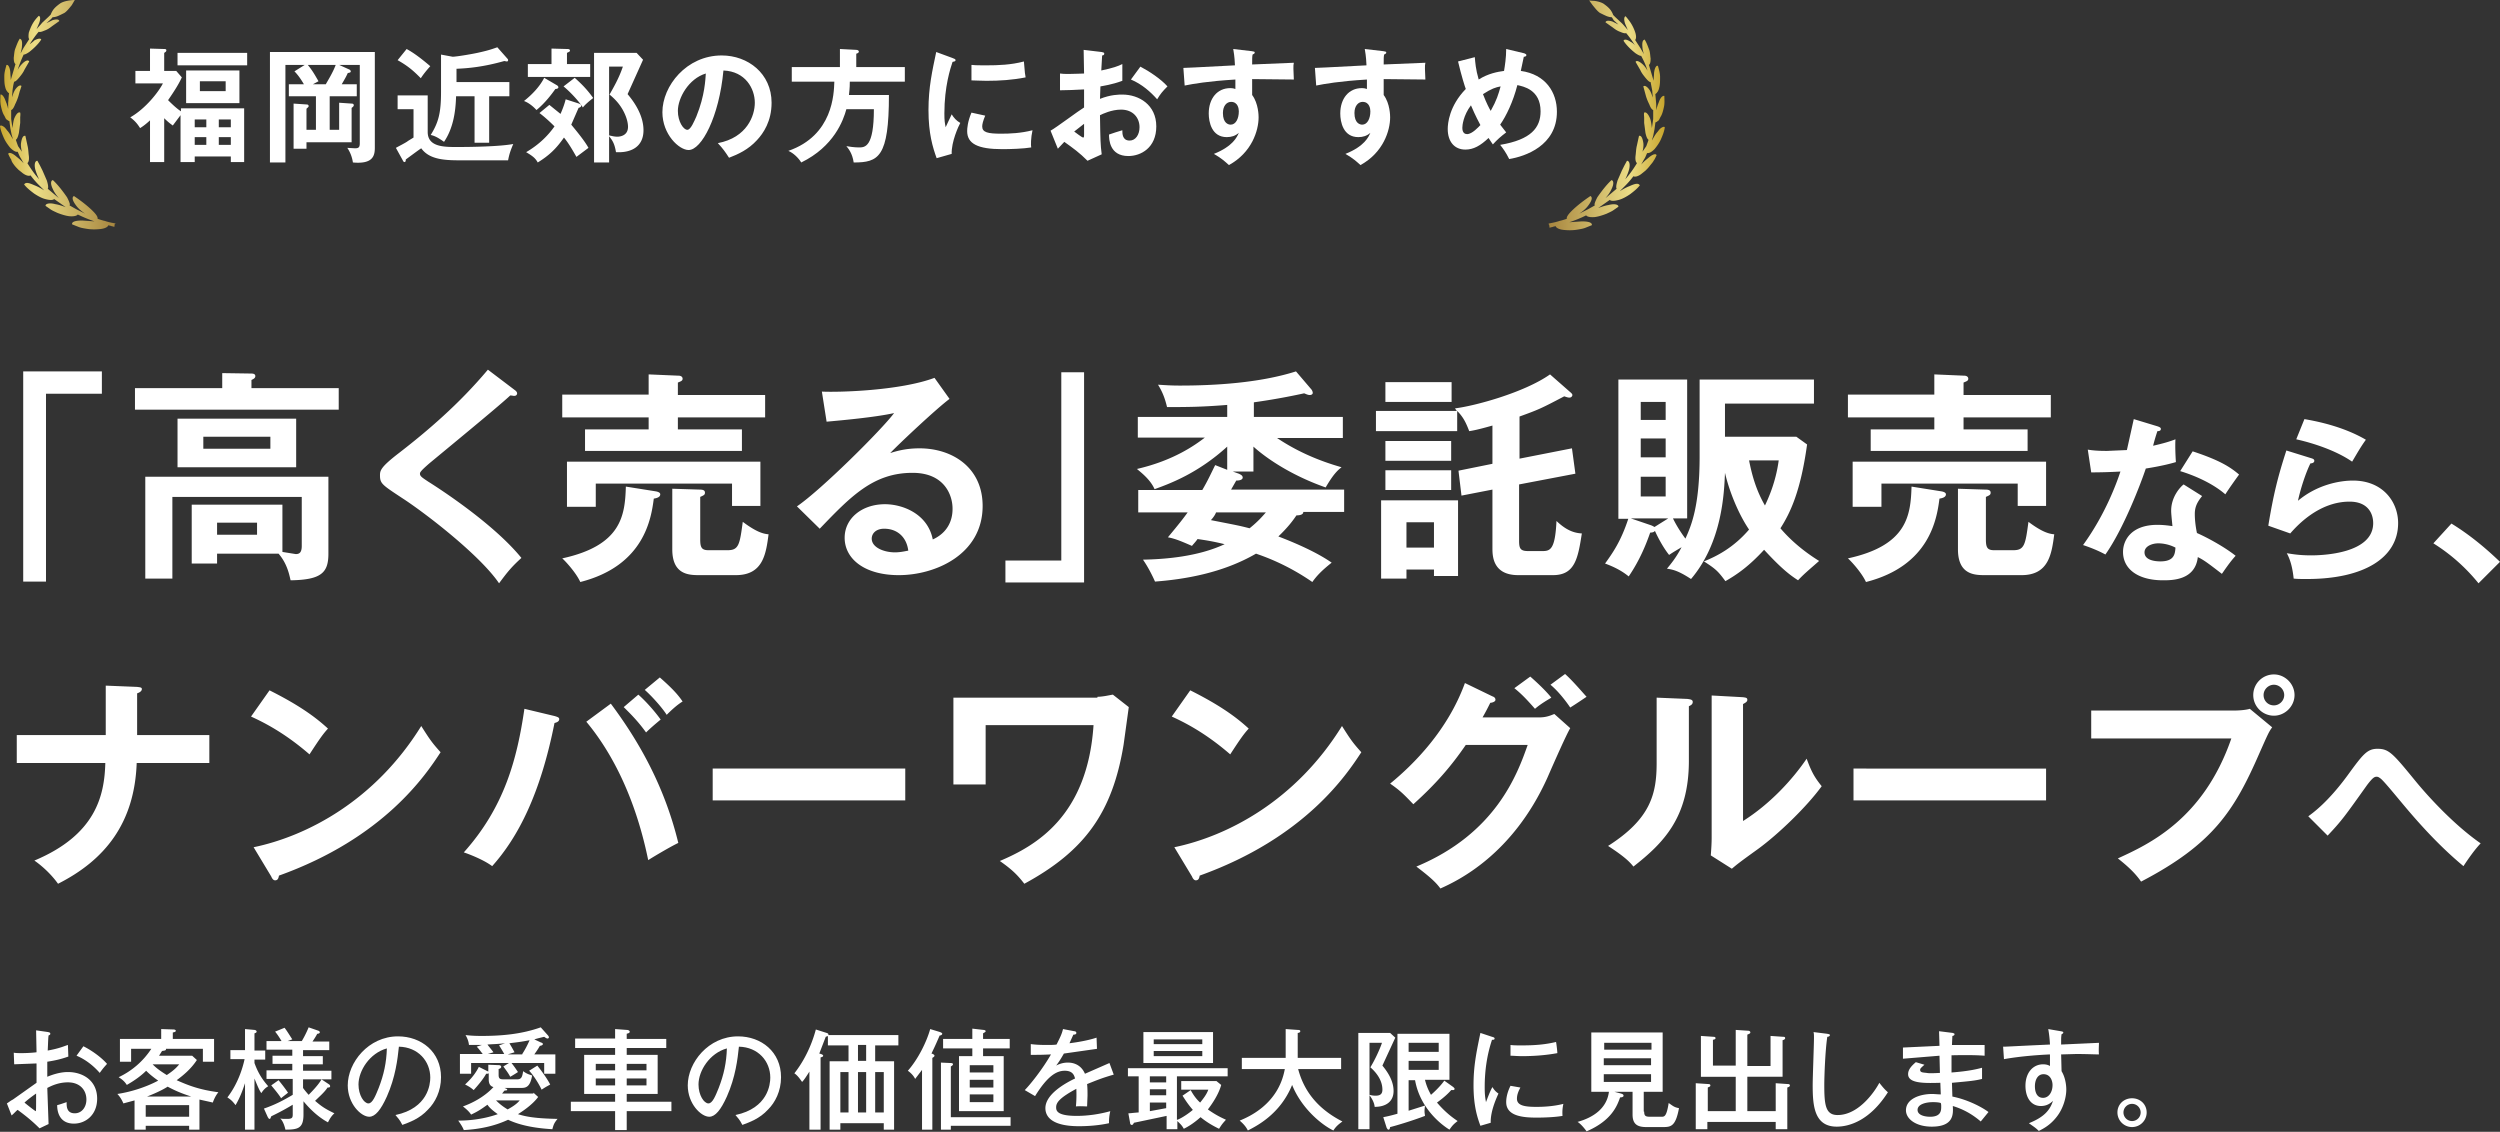 <svg xmlns="http://www.w3.org/2000/svg" xmlns:xlink="http://www.w3.org/1999/xlink" viewBox="0 0 581.6 263.3"><rect x="0" y="0" width="581.6" height="263.3" fill="#333333" stroke="none"/><g fill="#fff"><path d="M23.7 86.4v5.2h-13v43.7H5.4V86.4h18.3zm55.1 3.9v5H31.4v-5h20.3v-3.5l6.7.1c.3 0 1 0 1 .6 0 .5-.5.7-.9.9v1.9h20.3zm-28.3 38.4v2.4h-5.9v-13.7h21.1v11l3.1.5c.8 0 1.4-.3 1.4-1.9v-11.4H40.1v19h-6.3v-23.7h42.6v17.9c0 4.4-1.6 6.1-8.8 6.2-.3-1.3-.8-3.9-2.8-6.2H50.5zm18.4-31.3v11.3H41.3V97.4h27.6zm-21.6 4.2v2.8h15.6v-2.8H47.3zm3.2 20v2.8h9.3v-2.8h-9.3zm69.2-30.9c.3.2.6.5.6.8 0 .2-.1.6-.7.6-.2 0-.5-.1-.9-.1-2.1 2-11.2 9.5-18.7 15.7-2.2 1.9-2.3 2.2-2.3 2.5 0 .6.5.9 2 1.9.8.5 14.7 9.2 21.6 17.7-2.3 2.1-3.2 3.2-5.2 5.9-4.4-6.5-17.1-16.3-22.5-19.8-4.7-3.1-5.2-3.4-5.2-5.3 0-1.1.1-1.9 4.4-5.2 6.6-5.1 14-11.4 20.7-19.4l6.2 4.7zm58.3 1.1v5.3h-20.3v2.8h14.9v5h-36.5v-5h14.8v-2.8h-20.1v-5.3h20.1v-4.7l7 .3c.4 0 .9.2.9.7s-.4.6-1.1.9v2.9H178zm-25.5 22.5c.6.1 1.1.3 1.1.7 0 .7-.9.9-1.5 1-.6 4.6-2.2 15.6-17.1 19.4-1-2.2-3.5-4.9-4.2-5.5 13.8-3 14.6-10 14.8-16.7l6.9 1.1zm24.4-6.9v10.3h-6.6v-5.2h-31.7v5.4h-6.7v-10.5h45zm-14.1 26.4c-2.4 0-6.4 0-6.4-6v-14.1l6.4.2c.6 0 1.2.1 1.2.7 0 .5-.2.6-1.1 1v9.9c0 1.8.3 2.5 1.9 2.5h4.5c2.6 0 2.8-1.4 3.5-6.6 3.2 2.4 4.8 2.8 6 2.9-.6 4.6-1.3 9.5-7.6 9.5h-8.4zm58.1-41c-3.2 2.4-11.8 10.5-13.8 12.6 1.3-.4 3.5-1.1 6.8-1.1 7.7 0 14.7 4.5 14.7 13.4 0 11.3-11 16.1-19.5 16.1-8 0-12.6-3.8-12.6-8.7 0-4.5 4-7.8 9.4-7.8 3.9 0 9.9 2.1 11.1 8.2 4.6-2.1 4.6-6.2 4.6-7.2 0-3-1.8-8.3-9.3-8.3-9.1 0-14.3 5.4-21.6 13l-5.3-5.2C191 114 205.1 100 208 96.1c-4.5 1-12.4 1.7-15.7 2l-1.1-7c3.9.2 18.2-.2 26.2-3.2l3.5 4.9zM205.7 123c-1.9 0-2.9 1.1-2.9 2.3 0 2.1 2.9 3.2 5.4 3.2 1.3 0 2.5-.3 3.1-.4-.4-3.2-2.6-5.1-5.6-5.1zm28.2 12.6v-5.2h13V86.6h5.3v48.9h-18.3zm58-25.9h-5.1l1.4.5c.4.2.9.4.9.9s-.7.7-1.5.7l-1.2 2.1h26.3v5.2h-9.5c0 .7-1 .8-1.6.8-.8 1.2-2 2.8-4.2 4.9 1 .4 8 3 12.4 6.1-2.4 1.9-3.5 3.1-4.5 4.5-6.2-4.3-11.7-6.1-13.1-6.6-7.9 4.6-16.9 6-23.5 6.5-.3-.7-1.4-3.1-2.8-5.1 5.2-.1 12.8-.7 19-3.6-2.9-.7-4.3-.9-6.3-1.2-.4.6-1 1.2-1.3 1.6-2.3-1-3.9-1.7-5.6-2 2.5-3 3.6-4.4 4.6-5.8h-11.5V114h14.9c1.3-2.2 2.2-4.2 3-5.8l2.8 1.1v-5.4c-6.8 6.2-13.3 8.6-16.9 9.9-1-2.3-3.3-4-4.1-4.7 8.7-2 13.7-5.7 15.8-7.3h-15.6V97h20.8v-2.8c-6.2.5-9.5.5-14 .5-.5-2.1-1.1-3.6-2.1-5.2 1.8.1 2.9.2 5.1.2 8.1 0 18.5-.6 27-3.3l3.5 4.1c.2.2.4.6.4.9s-.3.5-.7.5-.8-.2-1.3-.4c-5.9 1.3-10.4 1.9-11.7 2.1V97h20.7v4.9h-15.3c4.6 3.1 9.7 5.3 15 6.8-.9.7-1.9 1.6-3.7 4.7-8.8-3.1-14.5-7.4-16.8-9.5v5.8zM281.7 121c6.1 1.2 6.7 1.3 9 1.9 2-1.6 3-2.8 3.8-3.7h-11.6c-.2.6-.8 1.4-1.2 1.8zm71.8-14.3l12.2-2.4.8 5.9-13.1 2.5v13.1c0 1.8.3 2.4 2.1 2.4h3.4c1.8 0 2.9-.5 3.2-7 2.2 2.1 4 2.8 5.9 2.9-.9 5.8-1.6 9.7-6.7 9.7h-8.1c-6 0-6-4.6-6-6.3v-13.6l-7.2 1.4-.7-5.8 7.9-1.6V99c-3.5 1-4.7 1.2-5.4 1.3-.7-1.8-1.3-3.2-2.8-4.7v4.7h-18.9v-4.7h18.8c-.1-.2-.3-.4-.4-.6 4.3-.5 16-3.6 22.1-7.9l4.9 4.3c.1.1.3.3.3.5s-.2.6-.7.6c-.3 0-.6-.1-1.2-.3-5.5 2.9-6 3.1-10.4 4.7v9.8zm-26.3 25.8v2.1h-5.9v-18.2h17.9V134h-5.6v-1.5h-6.4zm10.5-43.6v4.6h-15.4v-4.6h15.4zm-.1 13.7v4.6h-15.3v-4.6h15.3zm0 6.8v4.6h-15.3v-4.6h15.3zm-4 18v-5.9h-6.4v5.9h6.4zm86.8-24c-1.5 10.9-3.9 15.9-6.2 19.5 1.7 2 4.5 4.8 9 7.6-2.5 2.2-3.5 3-4.9 4.5-1.5-1-3.4-2.2-7.9-7.1-3.5 3.8-6.2 5.7-9 7.3-1.7-2.3-2.2-2.8-5-4.6 3-1.2 6.9-3.2 10.5-7.4-2.5-3.7-4.6-8.9-5.6-13.2-.2 4.6-.6 16.1-7.9 24.7-2.9-1.9-4.2-2.2-5.6-2.4.9-1.1 2.1-2.5 3.4-5-.3.2-1.9 1.1-2.9 1.8-1.6-2-2.9-4.7-3.3-5.6-.2.3-.6.4-1.1.4-.9 2.6-2.4 6.4-5 10.2-1.7-1.4-3.6-2.3-5.5-3 1.8-2.5 3.7-5.2 5.4-10.4h-2.3V88.3h16v32.3h-3.3c1 2.1 2.5 4.2 2.9 4.7 1.3-2.9 3.3-7.4 3.3-19.1V88.3H422v5.6h-20.7v7.7h16.6l2.5 1.8zm-32.3 17.2h-8.7l4.7 1.6c.5.2.6.3.8.4l3.2-2zm-.6-22.9v-4.2h-5.8v4.2h5.8zm-5.8 4.3v4.4h5.8V102h-5.8zm0 8.9v4.6h5.8v-4.6h-5.8zm25.2-3.8c.6 3 1.5 6.7 3.7 10.5.7-1.5 2.5-5.3 3.2-10.5h-6.9zm70.2-15.3v5.3h-20.3v2.8h14.9v5h-36.5v-5H450v-2.8h-20.1v-5.3H450v-4.7l7 .3c.4 0 .9.2.9.7s-.4.6-1.1.9v2.9h20.3zm-25.5 22.5c.6.1 1.1.3 1.1.7 0 .7-.9.9-1.5 1-.6 4.6-2.2 15.6-17.1 19.4-1-2.2-3.5-4.9-4.2-5.5 13.8-3 14.6-10 14.8-16.7l6.9 1.1zm24.4-6.9v10.3h-6.6v-5.2h-31.7v5.4H431v-10.5h45zm-14.1 26.4c-2.4 0-6.4 0-6.4-6v-14.1l6.4.2c.6 0 1.2.1 1.2.7 0 .5-.2.6-1.1 1v9.9c0 1.8.3 2.5 1.9 2.5h4.5c2.6 0 2.8-1.4 3.5-6.6 3.2 2.4 4.8 2.8 6 2.9-.6 4.6-1.3 9.5-7.6 9.5h-8.4zm23.8-29.2c1.2.2 2.4.3 4.5.3l4.6-.2 1.6-7.2 5.6 1.7c.5.2.7.3.7.6 0 .5-.6.5-.8.5a43.66 43.66 0 0 0-1 3.4c2.6-.6 3.9-1 5.2-1.5-.1 1.5 0 3.8.1 5.3-1 .3-3.2.9-7 1.5-1.1 3.3-5.1 13.9-9.4 20-1.1-.6-2.8-1.4-5.2-2.2 5.3-7.3 7.9-14.7 8.7-17.1a130.64 130.64 0 0 1-6.8.2l-.8-5.3zm26.6 10.8c-1.3 1.6-1.7 2.7-1.7 4.2 0 1.7.3 3.5.5 4.4 2.5 1.1 6.5 3.3 9 5.3-1.4 1.5-2.9 3.8-3.2 4.2-3.5-2.7-4.2-3.2-5.6-3.9-.6 5.4-6 5.4-8.1 5.4-5.8 0-9.3-2.6-9.3-6.6 0-2.7 1.9-6.3 8-6.3 1.5 0 2.8.2 3.5.3-.2-2-.3-3-.3-3.6 0-3.2 2.1-5.5 2.9-6.1l4.3 2.7zm-10.2 11c-1.3 0-3.2.6-3.2 2.1 0 1.9 2.6 2.1 3.7 2.1 3.2 0 3.4-1.7 3.5-3.2-1.9-1-3.7-1-4-1zm8-21.4c6.4 2.1 8.8 3.7 10.8 5.4-.8 1.1-2.1 2.9-3.2 4.6-3-2.6-7.2-4.4-10.5-5.4l2.9-4.6zm27.6 1.6c.3.1.7.2.7.6 0 .5-.6.6-.9.6-1.1 2.2-2.3 5.9-2.9 8.7 4.4-3.7 9.6-4.7 12.8-4.7 6.9 0 10.5 4.9 10.5 9.9 0 8.1-8 13-21.2 13-1.3 0-2.3 0-3.1-.1-.2-1.9-.6-4.1-1.6-5.9 1.3.2 2.9.5 5.7.5 2.6 0 14.4-.4 14.4-7.5 0-2.2-1.2-5-5.5-5-7.2 0-12.3 5.7-13.8 7.4l-5.1-1.8c1.2-7.3 2.2-11.3 4.2-17.5l5.8 1.8zm-1.6-9.1c2.9.5 9 1.7 14.3 4.8-1.3 1.8-2 3.1-3.2 5.1-3.9-2.7-9.4-4.4-13-5.2l1.9-4.7zm34.2 24.3c5.4 3.3 9.5 7.2 11.3 8.9l-5 5a42.29 42.29 0 0 0-10.5-9.3l4.2-4.6zM24.5 159.5l7.4.3c.7.1 1.1.1 1.1.5 0 .6-.8.9-1.1 1v9.7h16.8v6.5H31.8c-.5 14-7.4 22.6-18.3 28.1-1.2-1.7-3.2-3.8-5.5-5.4 14.3-6 16.3-15.1 16.5-22.7H3.9V171h20.7v-11.5zm38.2 1.1c7.6 3.8 11.2 6.7 13.6 8.9-1.1 1.2-1.9 2.3-4.3 6-6.1-5.3-11.2-7.7-13.6-8.8l4.3-6.1zM59 197.1c12.5-2.6 28.3-10.9 39-28.2 1.9 3 2.5 3.9 4.5 6.1-3.4 5.2-13.1 19.9-37.6 28.7-.1.5-.2 1.1-.9 1.1-.4 0-.7-.4-.9-.9l-4.1-6.8zm70.1-30.5c.6.2 1 .3 1 .7 0 .6-.7.8-1.1.9-3.3 16.6-8.5 26.6-14.5 33.3-2-1.5-5.4-2.8-6.6-3.2 9.5-10.6 12.4-21.8 14.1-33.4l7.1 1.7zm13-2.9c6.2 8.3 12.4 18.8 15.7 32.4-2.1 1-6.4 3.6-7 4-3.4-16.6-9.8-26.7-14.4-32.2l5.7-4.2zm6.4-2.1c1.5 1.3 3.7 3.7 5.2 5.8-1.1.9-2.5 2.1-3.4 3-2-2.8-4-4.7-5.2-5.9l3.4-2.9zm5-4c2.5 2.2 4.1 3.8 5.3 5.6-1.5.9-3.1 2.5-3.7 3.1-1-1.6-3.4-4.3-5.1-5.8l3.5-2.9zm57.1 21.2v7.4h-44.8v-7.4h44.8zm44.7-16.7c1.3 0 2.9-.4 3.6-.5l3.7 2.9-1.2 8.7c-2.6 15.9-9.1 24.8-23.1 32.4-1.7-2.2-3-3.4-5.7-5.3 8.5-3.6 20.4-10.5 21.8-31.6h-25.1v13.8h-7.5v-20.2h33.5zm21.6-1.5c7.6 3.8 11.2 6.7 13.6 8.9-1.1 1.2-1.9 2.3-4.3 6-6.1-5.3-11.2-7.7-13.6-8.8l4.3-6.1zm-3.7 36.5c12.5-2.6 28.3-10.9 39-28.2 1.9 3 2.5 3.9 4.5 6.1-3.4 5.2-13.1 19.9-37.6 28.7-.1.5-.2 1.1-.9 1.1-.4 0-.7-.4-.9-.9l-4.1-6.8zm84.8-30.2c1.7 0 2.6-.4 3.6-.8l3.7 3.3c-.9 1.5-3.6 7.6-5.3 11.5-8.1 18-20.9 24-24.9 25.8-.9-1.2-1.9-2.3-5.6-5.1 18.5-7.7 23.5-21.5 25.9-28.3H341c-3.5 5.1-7 9.1-12.2 13.8-2.3-2.4-3.1-3.2-5.4-4.8 5.5-4.5 13.4-12.4 17.4-23.4l6.4 3.1c.3.1.7.3.7.8s-.9.7-1.2.7c-.6 1.2-1 2-1.8 3.4H358zm-2-9.5c.7.6 3.4 3 4.9 4.9-.6.4-2.3 1.3-3.8 2.6-2.1-2.4-3.3-3.6-4.8-4.8l3.7-2.7zm8.1-.6c1.7 1.5 3.9 4.1 5 5.3-.3.2-2.5 1.7-3.8 2.5-.4-.6-2.4-3.5-4.6-5.3l3.4-2.5zm28.5 5.8c.5.1 1.2.1 1.2.7s-.5.8-.9 1V177c0 13.2-5.9 19.1-12.9 24.6-.8-1-1.9-2.2-5.9-4.8 9.9-6.3 11.3-12.1 11.3-19.3v-15.2l7.2.3zm12.9-.4c.6.1 1 .1 1 .6s-.5.7-1 1V191c6.2-3.9 11.4-9.5 14.8-14.5 1.1 3 1.8 4.3 3.5 6.4-3.4 4.7-10 11.1-14.8 14.6-4.3 3.1-4.8 3.5-6.1 4.6L398 199c.1-1.4.2-2.7.2-4.1v-33.1l7.3.4zm70.5 16.6v7.4h-44.8v-7.4H476zm43.8-13.5c1 0 2.6-.1 3.6-.4l5.2 4.3c-.8 1.1-1 1.6-3 6.1-5.8 13.3-10.8 21.1-27.5 29.8-1.3-1.9-3-3.5-5.4-5.4 7.2-3.3 19.9-9.1 26.4-27.9h-32.6v-6.5h33.3zm14-3.6c0 2.6-2.2 4.8-4.8 4.8s-4.8-2.1-4.8-4.8 2.2-4.8 4.8-4.8 4.8 2.2 4.8 4.8zm-7.2 0c0 1.3 1 2.4 2.4 2.4 1.3 0 2.4-1.1 2.4-2.4s-1.1-2.4-2.4-2.4-2.4 1.1-2.4 2.4zm10.4 28.2c1.1-.8 4.6-3.3 9.2-9.6 3.5-4.8 4.5-6.1 6.9-6.1 2.7 0 3.6 1.1 9 7.7 2.8 3.4 8.8 10 15 14.3-1.8 1.9-3.6 4.7-4 5.3-5.3-4.4-10-9.5-14.4-14.8-1.6-1.9-4.2-5.1-4.9-5.6-.3-.2-.5-.4-.9-.4-.5 0-.9.2-2.2 1.9-5.2 7.3-5.9 8.3-9.2 11.8l-4.5-4.5zM42 25.2h14.8v12.5h-3.1v-1.3h-8.4v1.3H42V26.8l-1.8 2.4c-.4-.3-1-.7-2-1.7v10.2h-3.3V28c-1.3 1.2-2 1.6-2.3 1.8-.3-.4-.8-1.4-2.3-2.5 3.7-2.1 6.7-6.1 7.6-7.9h-6.4v-2.9h3.4v-5.2l3.3.1c.2 0 .5 0 .5.3s-.2.4-.5.6v4.2H41l1.3 1.5c-.6 1.3-1.4 2.7-3.2 5.3 1.2 1.2 2.1 2 3 2.6v-.7zm15.5-12.9v2.9H41.3v-2.9h16.2zM55.6 24H43.3v-7.6h12.4V24zM48 29.6v-1.8h-2.7v1.8H48zm0 4.1v-1.8h-2.7v1.8H48zm-1.5-14.8v2.3h6v-2.3h-6zm7.2 10.7v-1.8h-2.8v1.8h2.8zm-2.8 2.3v1.8h2.8v-1.8h-2.8zM83 19.6v2.8h-6.3v7.8h2.2v-6.3l2.9.2c.3 0 .5.1.5.4 0 .2-.2.4-.5.6v8H71.3v1.5h-3V24.1l3 .2c.3 0 .5.1.5.4 0 .2-.2.3-.5.6v4.9h2.2v-7.8h-6.3v-2.8h3.5c-.3-.5-1.1-1.9-2.2-3l2.4-1.5h-4.5v22.7h-3.6V12.1h24.4v22.3c0 2-.6 3.8-5.1 3.4a8.15 8.15 0 0 0-1.3-3.4l1.8.1c.9 0 1.1-.3 1.1-1.2V15.1h-4.8l2.2 1c.3.1.5.3.5.5 0 .3-.3.3-.7.4-.3.7-.7 1.4-1.4 2.6H83zm-7.2 0c.3-.6 1.6-2.6 2.3-4.5h-6.5c1.1 1.3 1.8 2.6 2.5 3.8l-1.3.7h3zm23.7 2.6v8.5c0 3.5 3.8 3.5 6.8 3.5 3.3 0 9.9-.1 13.1-.7-.7 1.7-.9 2.3-1.2 3.8h-10.5c-3.8 0-7.7 0-9.7-2.8-.5.3-2.9 2.1-3.6 2.6 0 .2 0 .6-.3.6-.1 0-.3-.1-.4-.4l-1.6-2.9c.5-.3 2.5-1.3 2.8-1.6l1.3-.8v-6.6h-3.7v-3.2h7zm-4.9-10.8c1.1.6 2.7 1.6 5.5 4-.9 1-1.7 2-2.2 2.8-1.4-1.4-2.7-2.7-5.4-4.2l2.1-2.6zm23.9 7.7v3.3h-4.7v10.8h-3.4V22.4h-4.3c-.1 3.7-.7 7.5-2.8 10.6-1.4-1-2.2-1.4-3.1-1.6 1.8-2.9 2.4-5.1 2.4-10v-8.7l2.7.5c.9 0 5-.7 6.2-1 2.3-.5 3.3-.9 4.2-1.2l2.3 2.6c.2.2.2.3.2.4 0 .2-.1.3-.3.3-.1 0-.5-.1-.6-.1-4.9 1.4-8.6 1.7-11.1 1.8v3.1h12.3zm11 .7c.2.1.4.3.4.5 0 .3-.4.4-.7.4-.7 1-2.4 3.3-4.4 4.9-.7-.8-1.8-1.7-2.9-2.1 1.9-1.5 3.7-3.4 4.7-5.4l2.9 1.7zm-1.7 4.6l2.6 2.1c.7-1.6 1-2.6 1.2-3.4l3.1 1c.2.1.5.2.5.5s-.3.4-.6.5l-1.7 3.9c1.4 1.7 3.2 3.9 4 5.4l-2.8 2.1c-.9-1.6-1.9-3.3-2.9-4.5-1.8 2.6-3.5 4.2-6.1 5.8-.5-.9-1-1.4-2.7-2.4 3.1-1.8 5.2-4 6.6-6-1.5-1.5-2.7-2.5-3.5-3.1l2.3-1.9zm9.5-9.5v3h-14.5v-3h5.5v-3.6l3.6.1c.3 0 .7 0 .7.4 0 .2-.3.3-.7.5v2.6h5.4zm-3.6 3.2c1.9 1.7 3 2.9 4.3 4.7-.5.4-1.8 1.4-2.4 2.2-.9-1.4-2.8-3.5-4.5-4.9l2.6-2zm15.9-4.2l-3.6 8c1 1.2 3.7 4.5 3.7 8.4 0 3.8-2.8 5.3-6.4 5.1-.3-1.8-.7-2.6-1.6-3.7v6.1h-3.5V12.3h9.9l1.5 1.6zm-7.9 1.6v16c.5.1 1.2.3 1.9.3.6 0 2.5-.2 2.5-2.3 0-.5-.1-1.9-1.2-3.9-.9-1.6-2-2.7-3.1-3.6.9-1.6 2.2-3.8 3.1-6.5h-3.2z"/><path d="M167 33.3c6.8-1.3 8.6-6.4 8.6-9.4 0-3.3-2.2-7.3-7.3-7.5-1 10.8-5.1 18.5-8.1 18.5-2.2 0-6.1-3.6-6.1-8.8 0-6.1 5.6-13.2 13.8-13.2 6.1 0 11.6 4.2 11.6 11 0 4.3-1.9 7.1-3.4 8.7-2 2.2-4.4 3.3-6.5 4.1-.9-1.4-1.4-2.1-2.6-3.4zm-9.3-7.5c0 2.5 1.3 4.4 2.2 4.4.8 0 1.6-2 2.1-3.1 2-4.9 2.1-8.7 2.2-10-4 1.2-6.5 5.7-6.5 8.7zm52.8-10.2V19h-12.8c0 .5 0 1.4-.2 3.1h9.3c0 14.5-2.4 15.7-8.2 15.7-.3-2.1-1.2-3.2-1.7-3.8.5.1 1.9.3 2.9.3 1.4 0 3.5 0 3.5-8.9h-6.4c-.7 2.6-2.9 8.7-10.5 12.4-.6-1-1.8-2.2-3-2.7 10.4-3.6 10.6-13.3 10.7-16.1h-9.9v-3.4h11.2v-4.2l3.8.2c.2 0 .6.1.6.4s-.3.4-.6.5v3.1h11.3zm11.1-2.1c.4.2.7.2.7.5s-.3.3-.7.4c-.5 1.5-1.9 5.7-1.9 12 0 1.7.1 2.2.3 3.2.1-.2 1-2.2 1.4-3 .5.8 1.1 1.5 2 2-.4.7-2.1 4.4-2 7.2l-3.5 1c-.9-2.5-1.9-5.7-1.9-11.2 0-5.3.9-9.2 1.8-13.5l3.8 1.4zm7.6 13.4c-.5 1.2-.7 2-.7 2.5 0 1.4 1.3 1.7 4.4 1.7 2 0 4.6-.1 7.3-.8-.4 1.8-.4 3.5-.3 4-1.8.3-4.9.4-6.7.4-5.8 0-8.2-1.3-8.2-4.2 0-.6.1-2.2 1-4.3l3.2.7zm-3.1-11.8c.8.1 1.8.1 3.4.1 2.7 0 5.7-.1 8.7-.9.2 2.7.3 3.2.4 3.7-3 .6-6 .8-9.1.8-1.6 0-2.6-.1-3.5-.1v-3.6zm30.2-3c.4.1.6.1.6.4s-.3.4-.5.4l-.2 3.5c2.8-.6 3.9-1 4.9-1.5v3.9c-2.4.9-4.6 1.2-5.1 1.3l-.1 2.9c2.5-1 4.4-1 5.2-1 3.9 0 7.9 2.4 7.9 7.4s-3.6 6.9-6.5 6.9c-4.4 0-4.5-3.9-4.5-5 .5-.2 2.4-.8 3.1-1 0 .8 0 2.4 1.7 2.4 1.4 0 2.3-1.4 2.3-3.1 0-2.2-1.5-4.1-4.3-4.1-2.2 0-4.3 1-4.9 1.3.1 6 .1 6.7.4 9.1l-3.3 1.5c-1.9-1.9-3.3-2.9-5.4-4.4-.6.6-.9 1-1.5 1.6l-1.7-4.2c1.3-.7 6.6-4.7 7.8-5.4v-4.2c-1.8.1-4.1.2-5.6.2v-3.9c.6.1 1.1.1 2.2.1 1.3 0 3-.1 3.4-.1 0-1.3-.1-4.1-.1-5.5l4.2.5zm-6.4 18.5c.3.2 1.8 1.4 2.1 1.4.2 0 .2-.3.2-.6v-2.6c-.8.6-1.4 1.1-2.3 1.8zm15.4-15.1c2.1 1.1 4.8 2.9 6.3 4.6-1.2 1.2-1.6 1.7-2.4 3-1.5-1.7-3.5-3.5-6.1-4.6l2.2-3z"/><use xlink:href="#D"/><use xlink:href="#D" x="30.6"/><path d="M343.1 13.3c.1 1.2.2 2.8.9 5.2 2.2-1.4 4.4-1.8 5.9-2 .2-1.2.5-3.1.5-5.1l4.2 1c.2.1.5.2.5.4 0 .4-.5.4-.6.4l-.7 3.3c5.8.8 8.4 5 8.4 9.5 0 7.9-7.4 10.4-11.1 11-.8-1.6-1.4-2.4-2.1-3.3 7.2-1.2 9.4-4 9.4-7.8 0-5.1-4.1-5.8-5.4-6.1-1 3.9-2.6 7.2-4 9.2l1.4 1.8c-1.3 1-2 1.6-3.1 2.8-.4-.6-.5-.7-1-1.5-1.9 1.8-3.5 2.7-5.4 2.7-2.5 0-4.1-1.8-4.1-4.8 0-1.2.3-5.3 4.2-9.3-.2-.5-1-3-1.8-6.4l3.9-1zm-.9 11.2c-1.8 2.4-2 4.7-2 5.2 0 .3 0 1.5 1.1 1.5 1.2 0 2.7-1.7 3.1-2.1-.3-.6-1.1-2-2.2-4.6zm2.8-2.6c.8 2.1 1.5 3.4 1.8 3.9 1.4-2.5 1.8-3.9 2.3-5.7-1.1.2-2.1.5-4.1 1.8z"/></g><linearGradient id="A" gradientUnits="userSpaceOnUse" x1="0" y1="26.714" x2="27.116" y2="26.714"><stop offset="0" stop-color="#c8a62e"/><stop offset=".297" stop-color="#ecdd86"/><stop offset=".979" stop-color="#a88740"/></linearGradient><path d="M26.4 51.9c-.5-.1-1.1-.2-2-.5-.5-.1-1.1-.3-1.7-.5.1-.4-.3-1-1.1-1.8-1.2-1.2-2.9-2.5-4.4-3.5-.5.3-.4 1 .5 2.2.5.7 1.2 1.3 2.1 1.9l-2-1-1.6-.9c0-.1.1-.3 0-.5-.1-.4-.3-.8-.6-1.4-.9-1.3-2.1-2.9-3.3-4-.5.1-.6.9 0 2.1.3.7.8 1.4 1.4 2.1l-2.6-2.2c.1-.1.1-.3.1-.4 0-.4-.1-.8-.3-1.5l-1-2.3-.6-1.2-.6-1.1c-.5 0-.8.7-.5 2 .2.7.5 1.5.9 2.3-1-1.1-1.9-2.4-2.7-3.7v-.1c.3-.2.4-.9.3-1.7-.1-.7-.1-1.5-.3-2.3l-.5-2.3c-.5-.1-.8.4-1 1.6-.1.6 0 1.4.2 2.1L4.2 34l-.5-1.4v-.1c.3-.2.5-.7.7-1.6l.3-2.3v-1.2c0-.4.1-.8 0-1.2-.4-.2-.9.2-1.4 1.4-.2.6-.3 1.4-.4 2.2l-.2-1.4-.1-.7V27v-1.4c.3-.1.6-.5.9-1.3.3-.6.6-1.3.8-2l.3-1.1c.2-.5.3-.9.4-1.2-.3-.3-.9 0-1.5.9-.3.5-.5 1.1-.7 1.7 0-.5.1-1 .1-1.5.1-.7.2-1.5.4-2.1.3 0 .7-.4 1.2-1 .4-.5.9-1.1 1.2-1.8l1.1-1.9c-.2-.4-.8-.3-1.6.5-.4.4-.8.9-1.1 1.5.4-1.3.9-2.5 1.4-3.6.3 0 .7-.2 1.3-.6.9-.7 2.1-1.8 2.8-2.9-.1-.3-.7-.3-1.6.2-.3.3-.7.6-1.1.9.7-1.1 1.4-2.1 2.1-2.9.3.1.7 0 1.4-.3.6-.2 1.2-.6 1.7-1l1.7-1.2c-.1-.4-.6-.5-1.6-.2l-1.4.7 1.1-1c.2-.2.3-.4.4-.4.3 0 .7-.1 1-.2.5-.2 1.1-.5 1.7-.8.6-.4 1.2-1.2 1.7-1.8l.7-1.2s-.5 0-1.2.1-1.6.3-2.2.7c-.7.5-1.3 1-1.7 1.6a4.67 4.67 0 0 0-.5 1l-.5.5-1.5 1.4c-.3.4-.8.9-1.3 1.5l.6-1.4c.3-.8.3-1.4.1-1.6-.1-.1-.1-.1-.2-.1-.5.5-1 1.1-1.4 1.8S6.9 7 6.7 7.6c-.1.7-.1 1.3.1 1.5l-1.3 2-.7 1.3c.1-.6.3-1.1.3-1.6.1-.9 0-1.5-.3-1.7-.1 0-.1-.1-.2-.1-.4.6-.7 1.4-1 2.2-.3.7-.3 1.6-.4 2.2 0 .8.1 1.3.4 1.5l-1.1 3.7c0-.7-.1-1.3-.1-1.8-.1-1-.4-1.6-.7-1.7h-.2c-.2.8-.5 1.7-.5 2.6s0 1.8.2 2.5c.1.5.3.9.5 1.1.1.2.3.3.4.4-.1.7-.1 1.4-.2 2.2v1.4c-.1-.2-.1-.5-.2-.7s-.1-.4-.2-.6-.1-.3-.2-.5C1 22.6.6 22.1.3 22H.1c0 .8-.1 1.7.1 2.6s.4 1.7.8 2.3l.3.6a.78.78 0 0 0 .4.4c.2.2.3.2.5.3v.1l.2 1.5.3 1.5.2.7.1.4c-.4-.7-.7-1.3-1.2-1.9-.2-.2-.3-.4-.5-.6-.1-.2-.3-.3-.4-.4-.3-.2-.5-.3-.7-.3-.1 0-.2.1-.2.1.1.9.5 1.9.9 2.8s1 1.7 1.5 2.3c.7.7 1.3 1 1.7.9l.1.2.3.7c.1.2.2.4.4.7l.6 1.1c-.5-.6-1.1-1.1-1.6-1.5-.8-.7-1.4-1-1.8-.9-.1 0-.1.1-.2.2.2.4.4.9.7 1.3.1.5.4.9.7 1.3s.6.7 1 1.1l1 .8c.8.6 1.5.7 1.8.5.6.8 1.3 1.6 2 2.3l1.2 1.2c-.8-.5-1.5-.9-2.3-1.2-1.1-.5-1.8-.7-2.2-.4l-.2.2c.6.8 1.5 1.5 2.3 2.1.9.6 1.8 1.1 2.6 1.3 1.1.3 1.8.3 2.1 0l2.7 1.9c-.8-.3-1.7-.6-2.4-.7-1.1-.3-1.9-.2-2.2.1-.1.1-.1.2-.1.3l1.3.9c.5.3 1 .5 1.4.7 1 .4 2 .7 2.8.8 1.1.1 1.8-.1 2-.4a29.33 29.33 0 0 0 3.9 1.6l-2.9-.2c-1.3 0-2.1.2-2.3.6 0 .1-.1.2 0 .3l1.5.6c.5.2 1.1.3 1.7.4 1.1.2 2.2.2 3.2.1 1.2-.1 1.9-.5 2-.9.3.1.5.1.7.2.5.1.7.2.7.2l.1-.7c.4-.1.2-.1-.3-.2z" fill="url(#A)"/><linearGradient id="B" gradientUnits="userSpaceOnUse" x1="387.205" y1="26.714" x2="360.088" y2="26.714"><stop offset="0" stop-color="#c8a62e"/><stop offset=".297" stop-color="#ecdd86"/><stop offset=".979" stop-color="#a88740"/></linearGradient><path d="M360.8 51.9c.5-.1 1.1-.2 2-.5.5-.1 1.1-.3 1.7-.5-.1-.4.3-1 1.1-1.8 1.2-1.2 2.9-2.5 4.4-3.5.5.3.4 1-.5 2.2-.5.7-1.2 1.3-2.1 1.9l2-1 1.6-.9c0-.1-.1-.3 0-.5.1-.4.3-.8.6-1.4.9-1.3 2.1-2.9 3.3-4 .5.1.6.9 0 2.1-.3.7-.8 1.4-1.4 2.1l2.6-2.2c-.1-.1-.1-.3-.1-.4 0-.4.1-.8.3-1.5l1-2.3.6-1.2.6-1.1c.5 0 .8.7.5 2-.2.7-.5 1.5-.9 2.3 1-1.1 1.9-2.4 2.7-3.7v-.1c-.3-.2-.4-.9-.3-1.7.1-.7.1-1.5.3-2.3l.5-2.3c.5-.1.8.4 1 1.6.1.6 0 1.4-.2 2.1l.9-1.3.5-1.4v-.1c-.3-.2-.5-.7-.7-1.6l-.3-2.3v-1.2c0-.4-.1-.8 0-1.2.4-.2.9.2 1.4 1.4.2.6.3 1.4.4 2.2l.2-1.4.1-.7V27v-1.4c-.3-.1-.6-.5-.9-1.3-.3-.6-.6-1.3-.8-2l-.3-1.1-.3-1.1c.3-.3.9 0 1.5.9.3.5.5 1.1.7 1.7 0-.5-.1-1-.1-1.5l-.4-2.1c-.3 0-.7-.4-1.2-1-.4-.5-.9-1.1-1.2-1.8l-1.1-1.9c.2-.4.8-.2 1.7.6.4.4.8.9 1.1 1.5-.4-1.3-.9-2.4-1.5-3.5-.3 0-.7-.2-1.3-.6-.9-.7-2.1-1.8-2.8-2.9.1-.4.7-.4 1.6.2.4.2.8.5 1.1.9-.7-1.1-1.4-2.1-2.1-2.9-.3.1-.7 0-1.4-.3-.6-.2-1.2-.6-1.7-1l-1.7-1.2c.1-.4.6-.5 1.6-.2l1.4.7-1.1-1c-.3-.5-.4-.7-.5-.7-.3 0-.7-.1-1-.2-.5-.2-1.1-.5-1.7-.8-.6-.4-1.2-1.2-1.7-1.8l-.8-1.1a9.4 9.4 0 0 0 1.2.1c.7.1 1.6.3 2.2.7.7.5 1.3 1 1.7 1.6a4.67 4.67 0 0 1 .5 1l.5.5 1.5 1.4c.4.4.9 1 1.4 1.6l-.6-1.4c-.3-.8-.3-1.4-.1-1.7.1-.1.1-.1.2-.1.5.6 1 1.2 1.4 1.9s.7 1.4.9 2.1c.2.8.1 1.3-.1 1.5l1.3 2c.2.4.5.8.7 1.3-.1-.6-.3-1.1-.3-1.6-.1-.9 0-1.5.3-1.7.1 0 .1-.1.2-.1.4.6.7 1.4 1 2.2.3.7.3 1.6.4 2.2 0 .8-.1 1.3-.4 1.5l1.1 3.7c0-.7.1-1.3.1-1.8.1-1 .4-1.6.7-1.7h.2c.2.8.5 1.7.5 2.6s0 1.8-.2 2.5c-.1.5-.3.9-.5 1.1-.1.2-.3.3-.4.4l.2 2.3v1.4c.1-.2.1-.5.2-.7s.1-.4.2-.6.1-.3.2-.5c.3-.9.7-1.4 1.1-1.5h.2c0 .8.1 1.7-.1 2.6s-.4 1.7-.8 2.3l-.3.6a.78.78 0 0 1-.4.4c-.2.2-.3.2-.5.3v.1l-.2 1.5-.3 1.5-.2.7-.1.4c.4-.7.7-1.3 1.2-1.9.2-.2.3-.4.5-.6.1-.2.3-.3.4-.4.3-.2.5-.3.7-.3.1 0 .2.1.2.1-.1.9-.5 1.9-.9 2.8s-1 1.7-1.5 2.3c-.7.7-1.3 1-1.7.9l-.1.2-.3.7c-.1.2-.2.4-.4.7l-.6 1.1c.5-.6 1.1-1.1 1.6-1.5.8-.7 1.4-1 1.8-.9.1 0 .1.1.2.2-.2.4-.4.9-.7 1.3-.2.4-.6.8-.9 1.2s-.6.7-1 1.1l-1 .8c-.8.6-1.5.7-1.8.5-.6.8-1.3 1.6-2 2.3l-1.2 1.2c.8-.5 1.5-.9 2.3-1.2 1.1-.5 1.8-.7 2.2-.4l.2.2c-.6.8-1.5 1.5-2.3 2.1-.9.6-1.8 1.1-2.6 1.3-1.1.3-1.8.3-2.1 0l-2.7 1.9c.8-.3 1.7-.6 2.4-.7 1.1-.3 1.9-.2 2.2.1.1.1.1.2.1.3l-1.3.9c-.5.3-1 .5-1.4.7-1 .4-2 .7-2.8.8-1.1.1-1.8-.1-2-.4a29.33 29.33 0 0 1-3.9 1.6l2.9-.2c1.3 0 2.1.2 2.3.6 0 .1.1.2 0 .3l-1.5.6c-.5.2-1.1.3-1.7.4-1.1.2-2.2.2-3.2.1-1.2-.1-1.9-.5-2-.9-.3.1-.5.1-.7.2-.5.1-.7.2-.7.2l-.1-.7c-.3-.3-.1-.3.4-.4z" fill="url(#B)"/><g fill="#fff"><path d="M11.2 240.1c.3.1.5.1.5.4s-.3.3-.4.4c-.1.6-.1 1.6-.2 3.5 2.8-.5 4-1.1 4.7-1.3l.1 2.7c-1.7.6-3 .9-4.9 1.2v3.5c1.2-.5 3-1.1 4.8-1.1 3.4 0 6.8 1.9 6.8 6.2 0 3.8-2.7 5.8-5.4 5.8-3.8 0-3.9-3.5-3.9-4.3.5-.1 1.6-.5 2.2-.7 0 .8-.1 2.6 1.9 2.6 1.6 0 2.7-1.4 2.7-3.2 0-2.2-1.5-4-4.3-4-2.3 0-4 .9-4.8 1.3l.3 8.4-2.1 1c-1.9-1.9-3.6-3.2-5.1-4.3-.5.4-.8.8-1.4 1.3l-1.1-2.8c.5-.3.8-.6 1.4-.9l5.5-3.9v-4.5l-5.2.2-.1-2.7c.5.1 1 .1 1.9.1 1.2 0 2.7-.1 3.4-.2l-.1-5.1 2.8.4zm-5.5 16.4c.3.3 2.5 2 2.6 2s.1-.4.1-4.1c-1 .7-1.8 1.3-2.7 2.1zm13.7-13.1c2 1 4.2 2.6 5.5 4.1-.8.9-.9 1-1.7 2.1-1.3-1.5-3.2-3.1-5.4-4l1.6-2.2zm27.1 19.4H44v-.9H33.9v.9h-2.6V256l-2.6.7c-.4-1-1-1.8-1.4-2.2 2.7-.4 6.3-1.4 9.5-3.1-1.7-1.2-2.4-1.9-2.8-2.3-1 1-2.4 2.1-4.5 3.3-.5-.8-1.1-1.3-1.9-1.8a18.46 18.46 0 0 0 7.6-6.6h-4.7v3h-2.6v-5.3h9.6v-2.3l2.9.1c.2 0 .5.1.5.3s-.2.3-.7.4v1.5h9.6v5.3h-2.6v-3h-8.6c.1.4-.3.4-.9.5l-.7 1.1h7.7l1.1 1c-1.5 2.3-3.5 3.8-4.7 4.7 2.7 1.2 5.2 2.2 9.7 2.8-.8 1-1.1 1.9-1.3 2.4-.8-.2-1.8-.4-3.1-.7v7zm-2.5-3v-2.7H33.9v2.7H44zm.5-4.7c-2.5-.8-4-1.5-5.5-2.3-.6.4-2.2 1.3-4.8 2.3h10.3zm-9-7.5c.9.9 1.7 1.5 3.3 2.5 1.8-1.2 2.3-1.8 2.9-2.5h-6.2zm23.7 15.2H57V252c-.6 1.8-1.2 3.4-2.2 5.1-.7-.9-1-1.2-1.9-1.8 2.7-3.5 3.7-7.5 4-8.9h-3.3v-2.1H57v-4.9l2.2.2c.1 0 .5.1.5.4 0 .2-.2.3-.5.4v4h2.5v2.1h-2.5v.8c.8 2.2 1.7 3.7 3.2 5.4-.3.2-.9.5-1.6 1.6-.3-.4-.6-.9-1.6-3.4v11.9zm11.3-17.1h4.6v1.9h-4.6v1.5h6.6v2h-6.6v2c.2.3.6.8 1.3 1.6 2.1-2.1 2.7-3.1 3-3.6l1.8 1.2c.1.1.2.2.2.4 0 .3-.3.3-.6.3-.7 1.1-1.9 2.1-2.9 3.1 1.4 1.2 2.2 1.8 4.5 2.9-.7.6-1.1 1.3-1.5 2.1-3-1.6-5.2-4.3-5.7-4.9v3.1c0 3.2-1.3 3.5-4.2 3.5-.4-1.7-.9-2.3-1.2-2.6.4.1.8.1 1.6.1 1.2 0 1.3-.3 1.3-1.1V257c-2.3 1.4-4 2.2-5 2.7-.2.5-.2.6-.4.6s-.3-.3-.4-.4l-.9-2c2.6-.9 4.5-1.9 6.7-3.2V251H62v-2h6v-1.5h-4.6v-1.9H68v-1.4h-6v-2h3.5c-.6-1-1-1.6-1.5-2.2l2.2-.9c.6.8.7 1 1.8 2.7l-1.1.4h3.3c.2-.3 1-1.7 1.6-3.2l2.3.8c.2.1.3.2.3.4 0 .1-.2.3-.6.3-.3.6-.7 1.2-1.1 1.8h3.9v2h-6.1v1.4zm-5.7 5.6c.6.7 1.6 2 2.2 2.9-.2.2-1.3 1-1.6 1.3-.6-1-1.9-2.5-2.3-3l1.7-1.2z"/><use xlink:href="#E"/><path d="M124.1 254.2l1.1 1c-1.4 1.9-3.9 3.5-4.7 4 1.9.6 4.1 1 9.2 1.1-.8 1-.9 1.3-1.2 2.4-3.3-.2-7.1-.7-10.3-2.2-3.2 1.5-6.7 2.2-10.3 2.4-.2-.5-.5-1.1-1.3-2.2 2 0 5.5-.2 9.2-1.5-1.4-1-2-1.6-2.4-2.2-1.4 1-2.1 1.5-3.8 2.3-.6-.9-1.4-1.5-1.9-1.9 1.7-.6 4.8-2 7.1-4.5-.7-.2-1.1-.7-1.1-1.8v-1.4c-.2.1-.3.1-.6.1-.7 1.3-2 2.8-2.9 3.8-.6-.5-1-.8-2-1.3.6-.6 2.1-1.9 3.2-4.1l1.8.9c.1.1.3.1.4.2v-1.6l2.4.1c.3 0 .6.1.6.4s-.3.4-.6.5v1.4c0 .9.4 1 1.2 1h3.1c.9 0 1.2-.4 1.4-1.9.7.5 1.1.7 2.1 1-.5 2.9-1.6 2.9-2.7 2.9h-3.7c.1.1.6.2.6.4s-.3.2-.6.2c-.3.3-.4.5-.6.7h7.3zm5.1-9v4.6h-2.6v-2.5H119c.7.9.9 1.2 1.5 2.1-.6.4-1.6 1-1.8 1.1-.4-.8-1.1-1.7-1.6-2.4l1.3-.8h-8.8v2.5H107v-4.6h5.3c-.7-.9-.9-1.2-1.4-1.7l1.2-.4h-3c-.1-1-.5-1.8-.8-2.3.9.1 1.9.2 3.7.2 4.7 0 9.3-.4 13.8-2l1.7 1.9a.76.76 0 0 1 .2.4c0 .1-.1.3-.3.3s-.4-.1-.8-.4c-.8.2-1.3.3-2.3.6l1.5.7c.3.1.5.2.5.4s-.4.4-.7.4c-.5.9-1.1 1.7-1.3 2h4.9zm-11.9 0c-.2-.4-.8-1.4-1.2-2l1.4-.5c-1.7.2-2.8.2-4.1.3.2.3 1.2 1.5 1.4 1.8l-1.3.4h3.8zm-1.9 10.8c1.1 1.1 1.9 1.6 2.7 2.1.7-.4 2-1.1 2.8-2.1h-5.5zm6.1-10.8a22.37 22.37 0 0 0 1.7-3.2c-1.6.3-2.2.4-4.7.7.2.3 1 1.7 1.2 2.1l-1.6.5h3.4zm3.5 2.7c.4.5 2 2.5 3 4.4-.3.2-.8.4-2 1.2-.8-1.7-2.1-3.6-2.9-4.4l1.9-1.2zm30-6.3v2.2h-9.2v1.6h7.2v9.1h-7.2v1.8h10.4v2.2h-10.4v4.4h-2.7v-4.4h-10.3v-2.2h10.3v-1.8h-7.2v-9.1h7.2v-1.6h-9.3v-2.2h9.3v-2.2l2.7.2c.4 0 .7.2.7.4 0 .4-.5.4-.7.5v1.2h9.2zm-11.9 7.4v-1.5h-4.5v1.5h4.5zm-4.5 1.9v1.6h4.5v-1.6h-4.5zm11.8-1.9v-1.5h-4.6v1.5h4.6zm-4.6 1.9v1.6h4.6v-1.6h-4.6z"/><use xlink:href="#E" x="79.1"/><path d="M195.5 261.3v1.5H193v-15.9h4.4v-3.7h-4.8V241c-.1.1-.3.1-.5.2l-1.5 3.9.4.1c.2.1.5.2.5.4s-.2.3-.6.4v16.8h-2.6v-13.5c-.7 1.1-1.2 1.9-1.7 2.4-.3-.4-1-1.5-1.8-2 3.3-4.2 4.6-8.7 5-10.2l2.5.8c.3.1.5.2.4.5H209v2.4h-5.4v3.7h4.4v15.9h-2.4v-1.5h-10.1zm1.9-2.5v-9.4h-1.9v9.4h1.9zm2.2-15.7v3.7h1.9v-3.7h-1.9zm1.9 15.7v-9.4h-1.9v9.4h1.9zm4.1 0v-9.4h-2v9.4h2zm11.3 4h-2.4v-13.9l-1.6 2.1c-.4-.8-1-1.4-1.7-1.9 2.4-2.7 4.4-6.8 5.2-9.7l2.3.7c.2.1.5.2.5.4s-.3.4-.6.4c-1.2 2.8-1.4 3.1-1.9 4.2.4.1.7.3.7.5s-.3.4-.5.5v16.7zm4.4 0h-2.4v-15.6l2.2.1c.2 0 .6 0 .6.3 0 .2-.3.4-.5.5v11.8h13.9v2h-13.9v.9zm7.5-17.1h4.7v12.8h-10.4v-12.8h3.1v-1.8h-6.8v-2.2h6.8v-2.4l2.6.3c.2 0 .5.1.5.3s-.3.3-.6.5v1.3h6.2v2.2h-6.2v1.8zm2.3 3.8v-1.7h-5.5v1.7h5.5zm-5.5 1.7v1.8h5.5v-1.8h-5.5zm0 3.4v1.8h5.5v-1.8h-5.5zm24.3-14.7c.2 0 .5.1.5.4 0 .1 0 .4-.7.4l-.9 2c.8-.1 3.9-.5 6.3-1.3l.1 2.6-7.7 1.1c-.8 1.4-1.2 2-1.8 2.8 1.3-.7 2.4-.7 2.7-.7.5 0 2.9 0 4 2.6l5.7-2.5 1 2.7c-2.8.8-4.2 1.4-6.2 2.2.1.9.1 1.9.1 2.7l-.1 2.5c-.4 0-1.7-.1-2.6 0 .2-2.2.1-3.7.1-4.1-4.1 2.2-4.7 3.3-4.7 4.3 0 .8.2 2 4.8 2 2.6 0 5.3-.4 7.8-1.1a10.88 10.88 0 0 0-.3 2.8c-3.1.7-6.3.7-7 .7-5.8 0-7.8-1.9-7.8-4.2 0-3.3 4.8-5.9 6.9-6.9-.2-.7-.5-1.8-2.4-1.8s-4 1.2-6.9 5.9l-2.4-1.4c1.2-1.2 4.1-4.8 6.1-8.3-2.1.1-2.7.1-4.7.1v-2.5c.8.1 1.8.2 3.6.2 1 0 1.9 0 2.4-.1.9-1.8 1.2-2.4 1.5-3.6l2.6.5zm24 20.6c1.1-.4 2.8-1.6 3.6-2.3-1.3-1.5-2-2.7-2.4-3.3l1.9-1.3c.6 1.1 1.3 2.1 2.2 2.9.8-1 1.5-1.9 1.9-3h-6.3v-2h8.2l1.1.9c-.6 2.2-2.1 4.4-3.1 5.7 2.1 1.5 3.6 2.1 4.2 2.4-.8.9-.9 1-1.6 2.1-1-.5-2.6-1.3-4.3-2.7-1.8 1.6-3.1 2.3-3.9 2.7-.5-.9-.9-1.2-1.5-1.8v1.9h-2.5v-3.1l-7.6 1.6c-.2.4-.3.5-.5.5-.3 0-.4-.3-.4-.5l-.4-2.2c.5 0 .9-.1 2.4-.2v-8.4h-2.5v-1.9h23.2v1.9h-11.8v10.1zm8.3-20.4v7.2H266v-7.2h16.2zm-10.9 10.3h-3.8v1.4h3.8v-1.4zm0 3h-3.8v1.4h3.8v-1.4zm0 3.1h-3.8v2l3.8-.7v-1.3zm8.4-13.6v-1.1h-11.3v1.1h11.3zm-11.3 1.6v1.2h11.3v-1.2h-11.3zm20.5 4.2v-2.6h10.2v-1.4-5.3l2.8.2c.2 0 .6 0 .6.3s-.4.4-.6.4v4.3 1.5H312v2.6h-10c1.6 6.1 5.6 9.8 10.3 12.2-1.1.8-1.6 1.3-2.1 2.1-2.7-1.3-7.4-5.1-9.6-10.6-2.8 6.9-8.4 9.6-10.3 10.6-.2-.4-.6-1.2-1.9-2.3 1.9-.8 9-3.7 10.5-12h-10zm35.7-7.3l-3 6.5c1.5 1.8 2.6 3.8 2.6 5.9 0 2.5-1.8 3.7-4.4 3.7-.1-1.2-.9-2.3-1.2-2.7v7.9H316v-22.4h7.4l1.2 1.1zm-6 1.2v12.1c.4.1.8.2 1.4.2 1.1 0 1.6-.4 1.6-1.4 0-2.6-2-4.5-2.8-5.2 1.1-1.8 2.2-4.2 2.7-5.7h-2.9zm19.5 10.3c.1.1.3.3.3.4 0 .2-.2.3-.3.3h-.5c-1.2 1.4-2.9 2.6-3.3 2.9 2.2 2.6 4.1 3.8 4.8 4.3-.9.7-1.2 1-1.9 2-1.5-.9-6.8-4.7-8-11.5h-1.5v7.1l3.8-1.2c0 .3-.1.7-.1 1.3 0 .5.1.8.1 1.1-3.1 1.2-7.2 2.4-8.1 2.6-.1.4-.1.6-.4.6-.2 0-.3-.3-.4-.4l-.8-2.5c1-.2 1.5-.3 3.3-.8v-18.6h12.1v10.7h-5.7c.4 1.6.9 2.6 1.4 3.5.6-.5 2.2-2 3.1-3.3l2.1 1.5zm-3.4-8.2v-2.1h-7v2.1h7zm-7 2.1v2.1h7v-2.1h-7zm19.4-5.6c.4.1.6.2.6.4 0 .3-.3.3-.6.3-1.2 3.6-1.7 7.3-1.7 11 0 1.7.1 2.4.3 3.5.3-.8 1-2.7 1.5-3.5.2.3.5.9 1.4 1.5-.3.7-1.9 4-1.8 6.8l-2.4.7c-.7-1.9-1.6-4.6-1.6-9.4 0-4.4.6-7.4 1.6-12.2l2.7.9zm6.6 11.8c-.3.6-.8 1.5-.8 2.6 0 1.6 1.8 1.9 4.5 1.9.8 0 3.6 0 6.3-.7-.1.5-.3 1.4-.2 2.8-1.7.3-4.2.4-6 .4-3.1 0-7.1-.3-7.1-3.6 0-1.3.4-2.6 1-3.8l2.3.4zm-2.3-9.9c.7.1 1.4.1 2.7.1 3 0 5.4-.2 7.9-.8.1.5.3 2.2.3 2.6-2.7.5-5.5.7-8.2.7-1.2 0-2.1-.1-2.7-.1v-2.5zm31.1 15.5c0 1 .3 1.2 1.4 1.2h2.6c.7 0 1.2 0 1.7-3.2 1 .7 1.3 1 2.4 1.2-.8 4.3-1.9 4.4-3.8 4.4H383c-2 0-3.2-.6-3.2-2.9V254h-4.2l1.5.4c.3.1.6.2.6.5s-.4.4-.8.4c-.7 2-2 5.4-7.8 7.9-.4-.6-1.4-1.8-2.1-2.2 3.6-1 6.8-3.1 7.3-7h-4.1v-13.8h16.6V254h-4.4v4.6zm1.7-14.4v-1.6h-11v1.6h11zm-11.1 2v1.6h11v-1.6h-11zm0 3.7v1.8h11v-1.8h-11zm40 8.6V252l2.9.2c.2 0 .4.1.4.3 0 .3-.3.4-.6.5v9.7h-2.7V261h-15.9v1.7h-2.7V252l3 .2c.2 0 .4.1.4.3 0 .3-.2.3-.6.5v5.5h6.5v-8h-8.1V241l2.9.2c.1 0 .5 0 .5.3 0 .2-.1.3-.6.4v6h5.3v-8.3l3 .2c.1 0 .4.1.4.4 0 .2-.2.3-.7.5v7.3h5.4v-7l2.9.2c.2 0 .5 0 .5.3s-.3.4-.6.5v8.5h-8.2v8h6.6zm12-18c.4.1.6.1.6.3 0 .3-.4.4-.6.4-.5 3.3-.7 9.4-.7 11.2 0 4.7.3 7 3.1 7 5.1 0 8.9-5.9 9.7-7.5.8 1 1.2 1.5 2 2.2-4.2 6.6-9 8-11.9 8-5.3 0-5.6-5-5.6-9.7 0-1.7.3-9.4.3-10.9 0-.7 0-1-.1-1.4l3.2.4zm29.2-.2c.2.1.4.1.4.3 0 .3-.4.4-.5.4l-.1 2.1h7.6v2.5c-1.3-.1-3.2-.2-7.7-.1v4c4-.3 6-.8 7.1-1.1v2.6c-1.6.4-2.6.5-7 .9l.1 3.2c3.5.7 6.8 2.4 8.4 3.6l-1.8 2.2c-2.1-1.8-4.2-2.9-6.5-3.6.1 1.8.3 4.8-4.9 4.8-3.7 0-6-1.8-6-3.8 0-2.7 3.3-3.8 6.1-3.8.5 0 1.4.1 2 .1l-.1-2.7c-3.6.1-7.5.2-7.5-2 0-.9.5-1.7 1.8-2.8l2 .6c-.9.8-1 .9-1 1.2 0 .6.6.6 1.5.7.5.1 1.2.1 3.1 0l-.1-4-8.5.7v-2.6l8.5-.4-.1-3.4 3.2.4zm-4.6 16.1c-1.7 0-3.6.5-3.6 1.8 0 1.5 2.4 1.6 2.9 1.6 2.6 0 2.6-1.5 2.6-2.4 0-.3 0-.5-.1-.8-.3-.1-.8-.2-1.8-.2zm29.7-16.5c.6.1.6.2.6.3 0 .2-.2.3-.4.4-.1.7-.1.9-.1 2.4l8.8-.4c0 .5-.1 1.9 0 2.7-.8 0-3-.1-5.3-.1l-3.5.1.1 3.9c1.1 1.8 1.1 4 1.1 4.3 0 1.6-.6 4.3-2.3 6.4-1.5 1.9-3.1 2.7-4.1 3.2-.7-.7-.9-.8-2.3-1.8 3.5-1.4 4.9-3 5.6-5.2-.8.8-1.7 1.2-2.8 1.2-2.4 0-3.6-2.1-3.6-4.7 0-3.1 1.8-5 4.1-5 .8 0 1.3.2 1.6.4v-2.7c-2.4.1-6.8.4-10.7 1.1l-.2-2.9c1 0 2-.1 10.9-.5 0-.2-.1-2-.4-3.6l2.9.5zm-6 12.8c0 .4 0 2.7 1.9 2.7 1.3 0 2.2-1.3 2.2-3 0-.8-.4-2.5-2.1-2.5-1.4 0-2 1.4-2 2.8zm26 6.1a3.4 3.4 0 1 1-6.8 0c0-1.9 1.5-3.3 3.4-3.3s3.4 1.4 3.4 3.3zm-5.4 0c0 1.1.9 2 2 2s2-.9 2-2-.9-2-2-2-2 .9-2 2z"/></g><defs ><path id="D" d="M291.2 11.9c.5.1.7.1.7.3 0 .3-.2.3-.5.5-.1.5-.1 1-.1 2.3l9.7-.4c-.1.5-.1.6-.1 1.4l.1 2.5-9.7-.1v3.7c1.5 2 1.5 4.9 1.5 5.2 0 3.1-1.6 8.2-6.9 11.1-.9-.8-1.6-1.5-3.5-2.6 4.5-1.8 5.4-4 5.8-4.9-.8.7-1.7 1-2.8 1-3.5 0-4.2-3.5-4.2-5.5 0-3.5 2-5.9 5-5.9.6 0 .9.1 1.2.2v-2.2c-6.5.4-9.8 1-11.8 1.4l-.3-4.1c1 0 2-.1 12-.6-.1-2.3-.3-3.1-.4-3.8l4.3.5zm-6.7 14.4c0 2.4 1.3 2.7 1.8 2.7 1.2 0 1.9-1.4 1.9-3.1 0-.6-.2-2.2-1.8-2.2-1 0-1.9.9-1.9 2.6z"/><path id="E" d="M92 259.4c7.6-1.6 8.1-7.2 8.1-8.7 0-3.8-2.8-7.1-7.3-7.2-.3 2.9-.8 7.1-2.8 11.6-1.4 3.1-2.7 4.7-4.1 4.7-1.9 0-5-3-5-7.3 0-5.3 4.8-11.4 11.7-11.4 5.4 0 10 3.6 10 9.5 0 3.3-1.4 5.9-3 7.5-2 2.2-4.4 3-6 3.6-.6-1.2-1.1-1.7-1.6-2.3zm-8.6-7.1c0 2.5 1.3 4.4 2.3 4.4s1.7-1.9 2.4-3.6c1.2-3.1 1.8-5.9 1.9-9.2-4 1.1-6.6 5.2-6.6 8.4z"/></defs></svg>